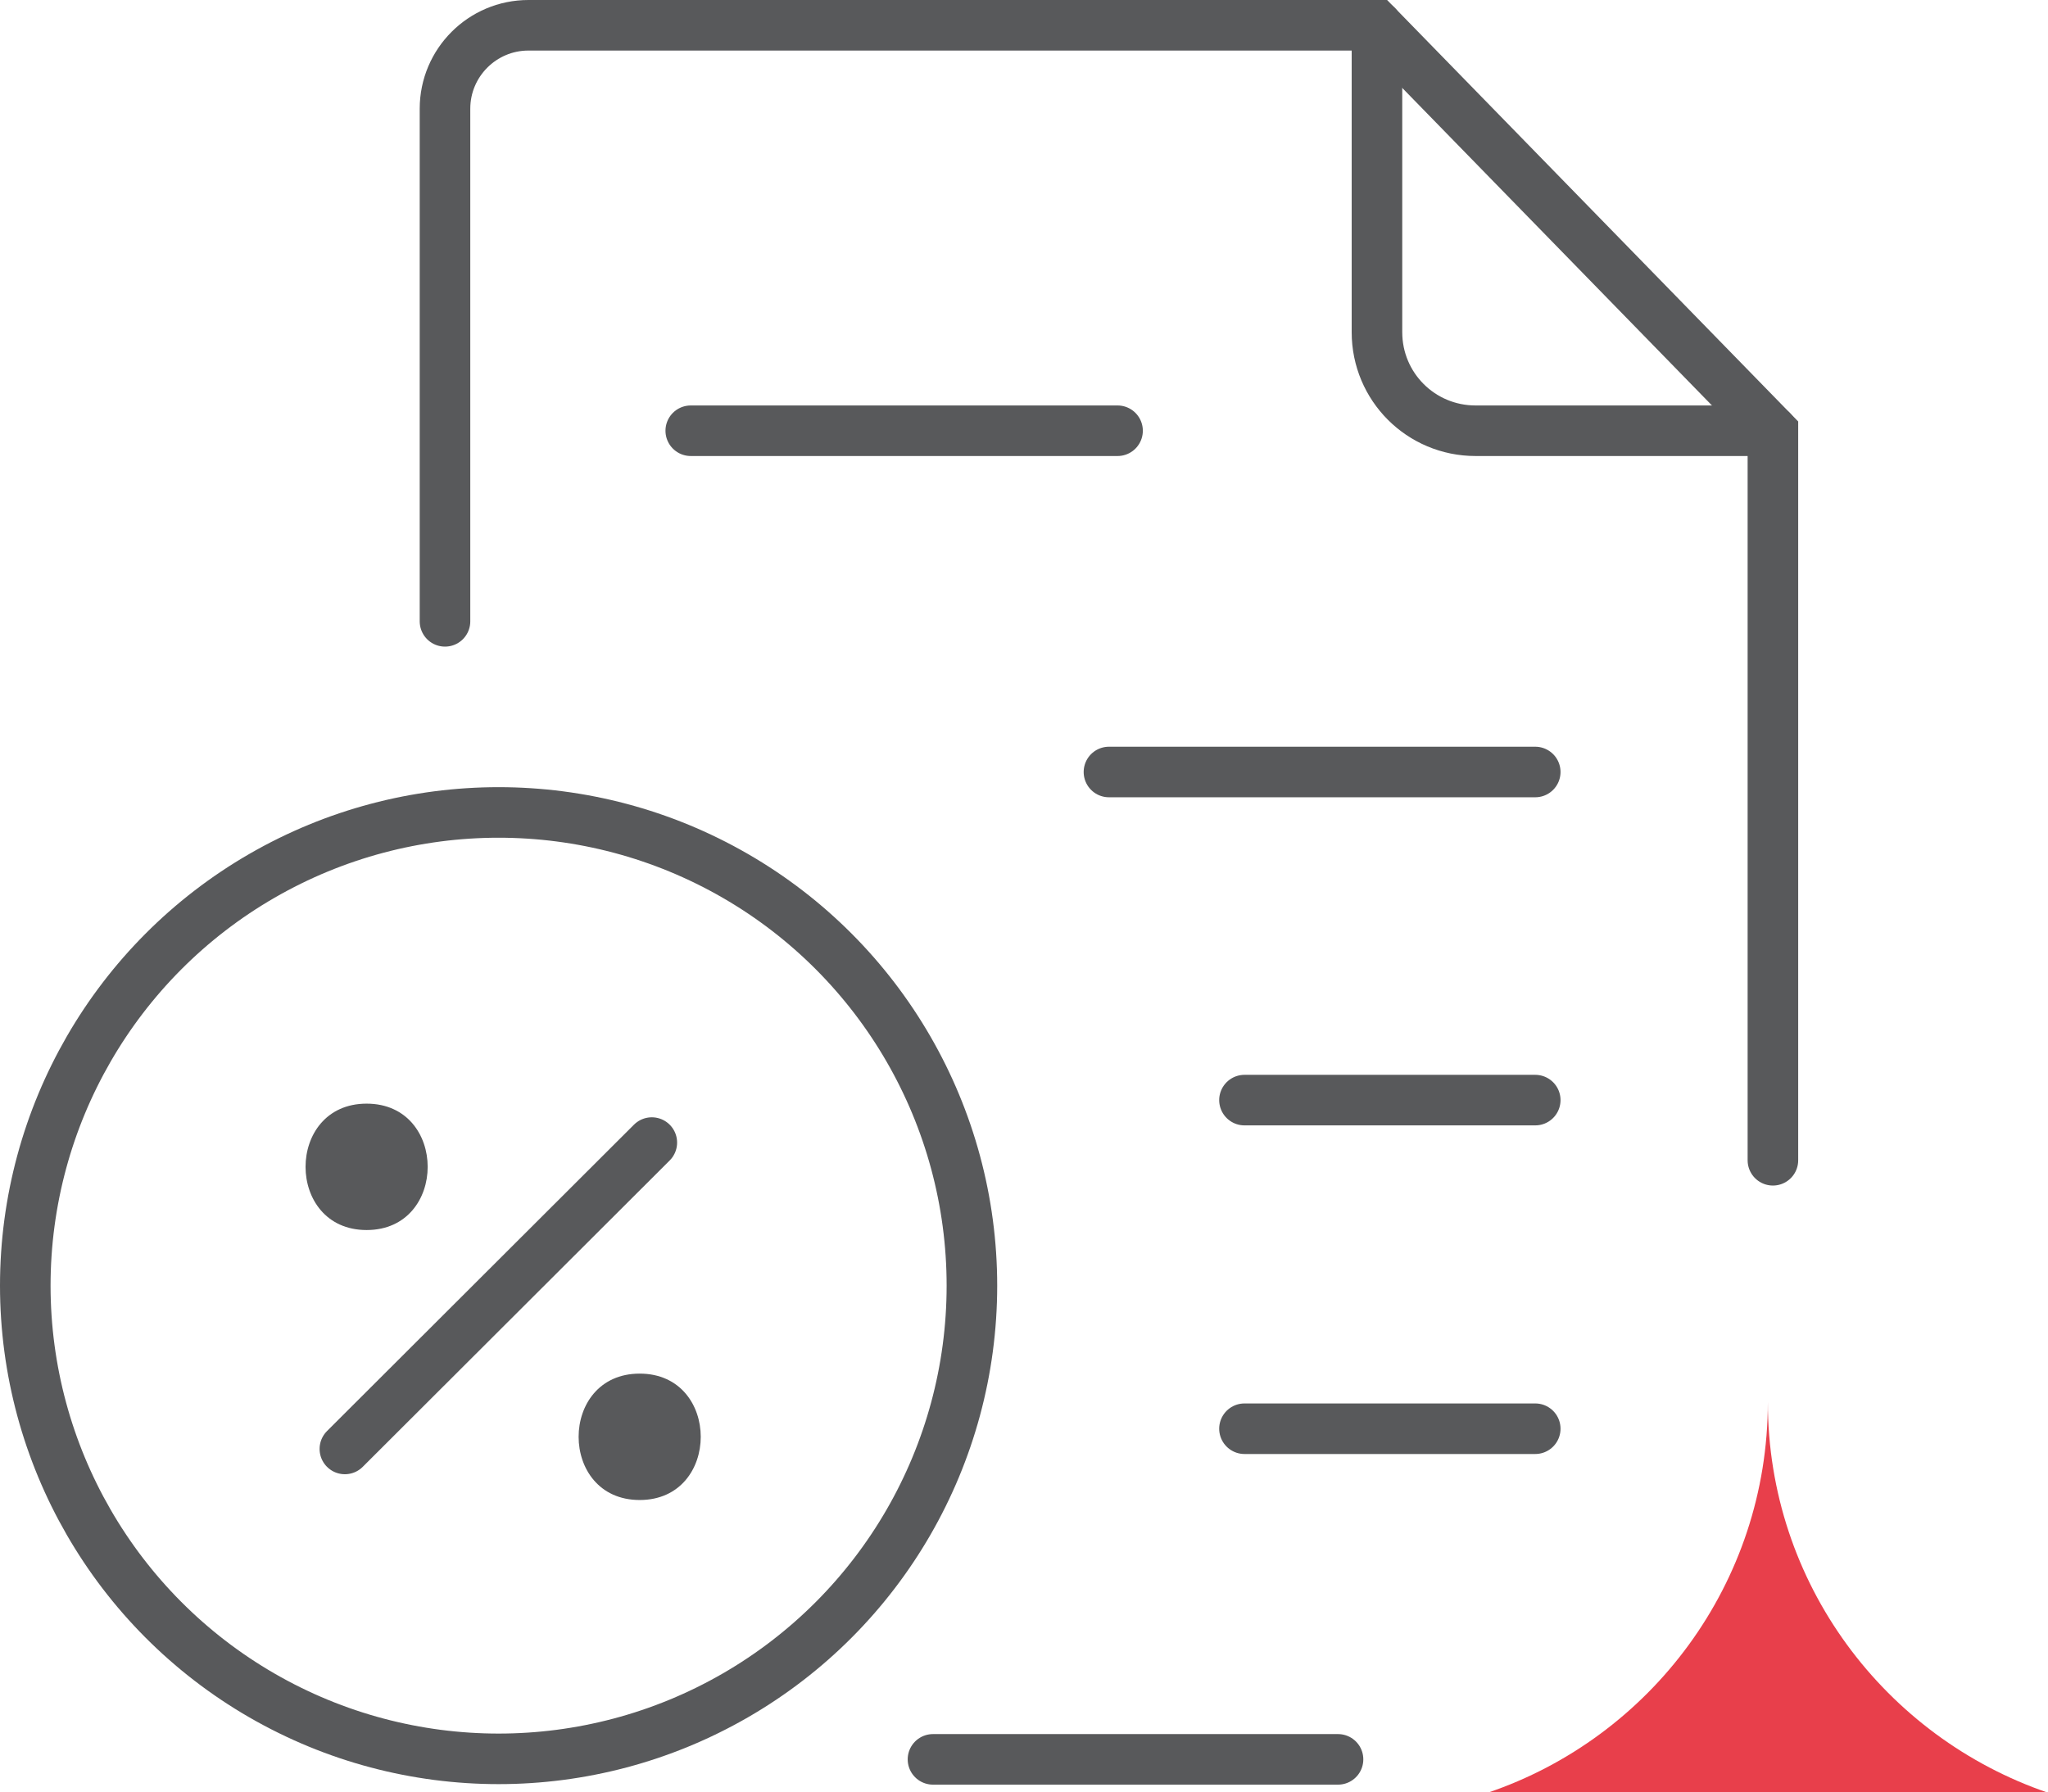 <svg xmlns="http://www.w3.org/2000/svg" id="Layer_2" data-name="Layer 2" viewBox="0 0 40.5 35.45"><defs><style>      .cls-1 {        fill: none;        stroke: #58595b;        stroke-linecap: round;        stroke-miterlimit: 10;      }      .cls-2 {        fill: #58595b;      }      .cls-2, .cls-3 {        stroke-width: 0px;      }      .cls-3 {        fill: #e83f4b;      }    </style></defs><g id="Layer_1-2" data-name="Layer 1"><g><path class="cls-3" d="m34.96,27.73c0,3.59,2.32,6.63,5.54,7.73h-11.08c3.22-1.09,5.54-4.14,5.54-7.73Z"></path><circle class="cls-1" cx="9.86" cy="25.43" r="9.36"></circle><path class="cls-1" d="m8.8,12.29V2.15c0-.91.74-1.65,1.65-1.65h16.77l7.84,8.04v14.41"></path><line class="cls-1" x1="26.46" y1="34.8" x2="18.45" y2="34.8"></line><path class="cls-1" d="m27.23.51v6.06c0,1.08.87,1.95,1.95,1.95h5.86"></path><line class="cls-1" x1="13.66" y1="8.52" x2="22.1" y2="8.52"></line><line class="cls-1" x1="21.93" y1="15.27" x2="30.36" y2="15.27"></line><line class="cls-1" x1="24.61" y1="21.76" x2="30.36" y2="21.76"></line><line class="cls-1" x1="24.61" y1="28.26" x2="30.36" y2="28.26"></line><line class="cls-1" x1="12.89" y1="22.6" x2="6.82" y2="28.66"></line><path class="cls-2" d="m7.25,24.33c1.61,0,1.61-2.5,0-2.5s-1.61,2.5,0,2.5h0Z"></path><path class="cls-2" d="m12.65,29.67c1.61,0,1.61-2.5,0-2.5s-1.61,2.5,0,2.5h0Z"></path></g></g></svg>